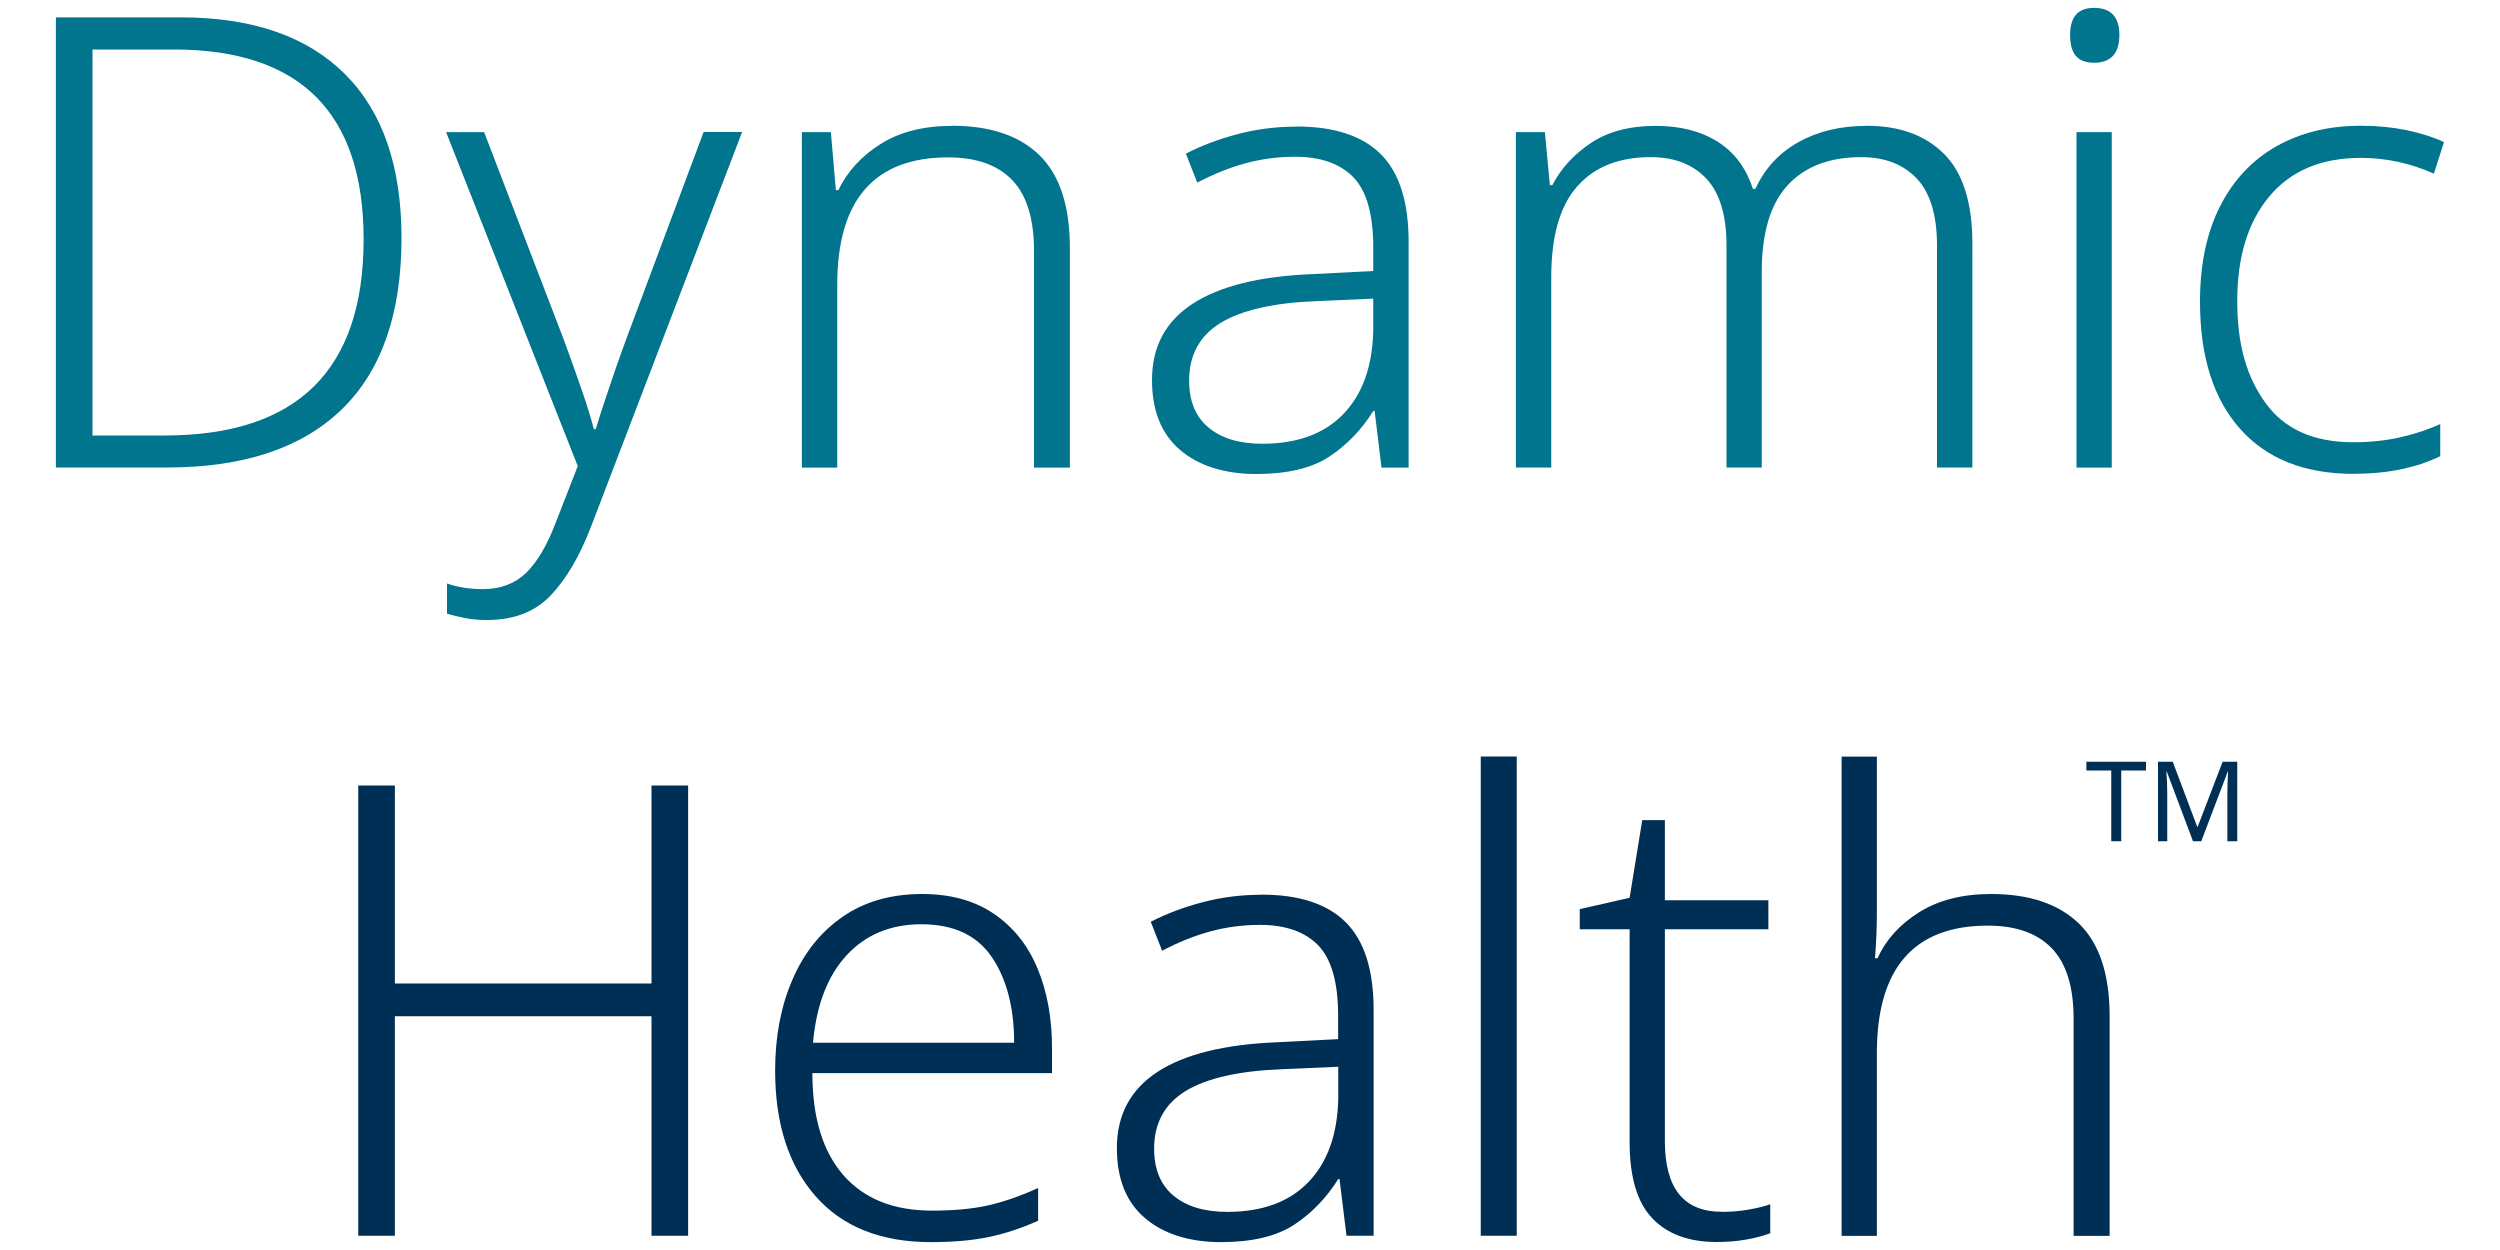 <?xml version="1.0" encoding="UTF-8"?>
<svg id="Layer_1" data-name="Layer 1" xmlns="http://www.w3.org/2000/svg" version="1.1" viewBox="0 0 200 100">
  <defs>
    <style>
      .cls-1 {
        fill: #002f56;
      }

      .cls-1, .cls-2 {
        stroke-width: 0px;
      }

      .cls-2 {
        fill: #00758d;
      }
    </style>
  </defs>
  <g id="dynamic-health-logo-color-screen-stacked">
    <g>
      <path class="cls-2" d="M32.12,19.04c0,6.05-1.6,10.63-4.79,13.72-3.2,3.09-7.85,4.64-13.97,4.64H4.47V1.39h9.99c5.72,0,10.09,1.51,13.12,4.52,3.03,3.01,4.54,7.39,4.54,13.14ZM29.09,19.15c0-10.12-5.06-15.19-15.18-15.19h-6.51v30.88h5.75c10.63,0,15.94-5.23,15.94-15.69Z"/>
      <path class="cls-2" d="M35.65,10.57h3.08l6.41,16.7c.54,1.48,1.01,2.8,1.41,3.96.4,1.16.72,2.2.96,3.1h.15c.23-.77.55-1.77.96-2.98.4-1.21.87-2.56,1.41-4.04l6.26-16.75h3.08l-12.11,31.63c-.91,2.35-1.99,4.18-3.23,5.47-1.25,1.29-2.93,1.94-5.05,1.94-.67,0-1.26-.05-1.76-.15-.5-.1-.99-.22-1.46-.35v-2.42c.87.3,1.83.45,2.88.45,1.41,0,2.56-.44,3.46-1.31.89-.88,1.67-2.2,2.35-3.99l1.77-4.54-10.54-26.74Z"/>
      <path class="cls-2" d="M76.16,10.06c3.06,0,5.4.79,7.01,2.37,1.61,1.58,2.42,4.05,2.42,7.42v17.56h-2.87v-17.35c0-2.56-.58-4.44-1.74-5.65-1.16-1.21-2.87-1.82-5.12-1.82-5.92,0-8.88,3.4-8.88,10.19v14.63h-2.83V10.57h2.32l.4,4.64h.2c.71-1.48,1.83-2.71,3.36-3.68,1.53-.97,3.44-1.46,5.73-1.46Z"/>
      <path class="cls-2" d="M103.71,10.12c3.03,0,5.28.74,6.76,2.22,1.48,1.48,2.22,3.82,2.22,7.01v18.06h-2.17l-.55-4.54h-.1c-.94,1.51-2.12,2.73-3.53,3.66s-3.36,1.39-5.85,1.39-4.58-.64-6.08-1.92c-1.5-1.28-2.25-3.14-2.25-5.6,0-2.66,1.08-4.69,3.25-6.1,2.17-1.41,5.35-2.2,9.56-2.37l4.89-.25v-1.87c0-2.66-.53-4.53-1.59-5.63-1.06-1.09-2.62-1.64-4.67-1.64-1.38,0-2.71.18-3.99.53s-2.56.87-3.83,1.54l-.91-2.32c1.24-.64,2.62-1.16,4.14-1.56,1.51-.4,3.08-.6,4.69-.6ZM109.86,23.89l-4.54.2c-3.43.13-5.99.72-7.67,1.74-1.68,1.03-2.52,2.57-2.52,4.62,0,1.65.52,2.9,1.56,3.76,1.04.86,2.47,1.29,4.29,1.29,2.79,0,4.95-.79,6.48-2.37,1.53-1.58,2.33-3.8,2.4-6.66v-2.57Z"/>
      <path class="cls-2" d="M149.31,10.06c2.66,0,4.73.76,6.23,2.27,1.5,1.51,2.25,3.9,2.25,7.16v17.91h-2.83v-17.76c0-2.42-.54-4.2-1.61-5.35-1.08-1.14-2.56-1.72-4.44-1.72-2.56,0-4.52.75-5.9,2.25-1.38,1.5-2.07,3.81-2.07,6.94v15.64h-2.82v-17.76c0-2.42-.54-4.2-1.61-5.35-1.08-1.14-2.56-1.72-4.44-1.72-2.56,0-4.52.78-5.9,2.35-1.38,1.56-2.07,3.98-2.07,7.24v15.24h-2.83V10.57h2.32l.4,4.24h.2c.67-1.31,1.69-2.43,3.05-3.35,1.36-.92,3.1-1.39,5.22-1.39,1.95,0,3.6.42,4.94,1.26,1.34.84,2.29,2.1,2.83,3.78h.2c.74-1.61,1.88-2.86,3.43-3.73,1.55-.87,3.36-1.31,5.45-1.31Z"/>
      <path class="cls-2" d="M167.53.63c1.34,0,2.02.72,2.02,2.17s-.67,2.22-2.02,2.22-1.92-.74-1.92-2.22.64-2.17,1.92-2.17ZM168.94,10.57v26.84h-2.82V10.57h2.82Z"/>
      <path class="cls-2" d="M188.31,37.91c-3.94,0-6.97-1.2-9.11-3.61s-3.2-5.79-3.2-10.17c0-2.99.54-5.54,1.61-7.64,1.07-2.1,2.58-3.7,4.51-4.79s4.18-1.64,6.74-1.64c1.31,0,2.53.12,3.66.35,1.12.24,2.13.55,3,.96l-.81,2.52c-1.88-.84-3.83-1.26-5.85-1.26-3.16,0-5.6,1.03-7.31,3.08-1.72,2.05-2.57,4.84-2.57,8.37s.76,6.09,2.27,8.17c1.51,2.09,3.85,3.13,7.01,3.13,1.34,0,2.61-.13,3.78-.4,1.18-.27,2.24-.62,3.18-1.06v2.57c-.87.44-1.88.78-3.03,1.03-1.14.25-2.44.38-3.89.38Z"/>
    </g>
    <g>
      <path class="cls-1" d="M55.05,98.86h-2.93v-17.56h-20.53v17.56h-2.93v-36.02h2.93v15.84h20.53v-15.84h2.93v36.02Z"/>
      <path class="cls-1" d="M73.77,71.52c2.29,0,4.2.53,5.75,1.59s2.71,2.51,3.48,4.36c.77,1.85,1.16,3.97,1.16,6.36v2.02h-19.17c0,3.53.82,6.25,2.47,8.15,1.65,1.9,4.02,2.85,7.11,2.85,1.68,0,3.14-.13,4.39-.4,1.24-.27,2.61-.74,4.09-1.41v2.62c-1.35.6-2.67,1.04-3.99,1.31s-2.84.4-4.59.4c-4,0-7.08-1.23-9.23-3.68-2.15-2.45-3.23-5.8-3.23-10.04,0-2.72.46-5.15,1.39-7.29.92-2.14,2.26-3.81,4.01-5.02,1.75-1.21,3.87-1.82,6.36-1.82ZM73.72,73.94c-2.45,0-4.45.82-5.98,2.47-1.53,1.65-2.43,3.99-2.7,7.01h16.09c0-2.82-.6-5.11-1.79-6.86-1.19-1.75-3.07-2.62-5.63-2.62Z"/>
      <path class="cls-1" d="M100.91,71.57c3.03,0,5.28.74,6.76,2.22,1.48,1.48,2.22,3.82,2.22,7.01v18.06h-2.17l-.56-4.54h-.1c-.94,1.51-2.12,2.73-3.53,3.66-1.41.92-3.36,1.39-5.85,1.39s-4.58-.64-6.08-1.92c-1.5-1.28-2.25-3.14-2.25-5.6,0-2.66,1.09-4.69,3.25-6.1s5.36-2.2,9.56-2.37l4.89-.25v-1.87c0-2.66-.53-4.53-1.59-5.63-1.06-1.09-2.62-1.64-4.67-1.64-1.38,0-2.71.18-3.99.53s-2.56.87-3.83,1.54l-.91-2.32c1.24-.64,2.62-1.16,4.14-1.56,1.51-.4,3.08-.6,4.69-.6ZM107.06,85.34l-4.54.2c-3.43.13-5.99.72-7.67,1.74-1.68,1.03-2.52,2.57-2.52,4.62,0,1.65.52,2.9,1.56,3.76,1.04.86,2.47,1.29,4.29,1.29,2.79,0,4.95-.79,6.48-2.37,1.53-1.58,2.33-3.8,2.4-6.66v-2.57Z"/>
      <path class="cls-1" d="M121.34,98.86h-2.88v-38.34h2.88v38.34Z"/>
      <path class="cls-1" d="M137.74,96.95c.74,0,1.45-.06,2.14-.18.69-.12,1.27-.26,1.74-.43v2.32c-.54.2-1.17.37-1.89.5-.72.13-1.52.2-2.4.2-2.22,0-3.94-.63-5.14-1.89-1.21-1.26-1.82-3.29-1.82-6.08v-17.05h-3.99v-1.61l3.99-.91,1.01-6.21h1.81v6.41h8.28v2.32h-8.28v16.95c0,3.77,1.51,5.65,4.54,5.65Z"/>
      <path class="cls-1" d="M150.15,60.52v12.31c0,1.35-.05,2.62-.15,3.83h.2c.67-1.48,1.78-2.71,3.33-3.68,1.55-.97,3.46-1.46,5.75-1.46,3.06,0,5.41.79,7.04,2.37,1.63,1.58,2.45,4.05,2.45,7.42v17.56h-2.88v-17.35c0-2.56-.58-4.44-1.74-5.65-1.16-1.21-2.87-1.82-5.12-1.82-5.92,0-8.88,3.4-8.88,10.19v14.63h-2.82v-38.34h2.82Z"/>
    </g>
    <g>
      <path class="cls-1" d="M169.7,67.3h-.8v-5.66h-1.99v-.7h4.77v.7h-1.98v5.66Z"/>
      <path class="cls-1" d="M175.44,67.3l-2.1-5.58h-.03c.04.46.07,1.04.07,1.72v3.86h-.74v-6.36h1.18l1.96,5.21h.03l2-5.21h1.17v6.36h-.79v-3.91c0-.44.02-.99.06-1.66h-.03l-2.12,5.57h-.66Z"/>
    </g>
  </g>
</svg>